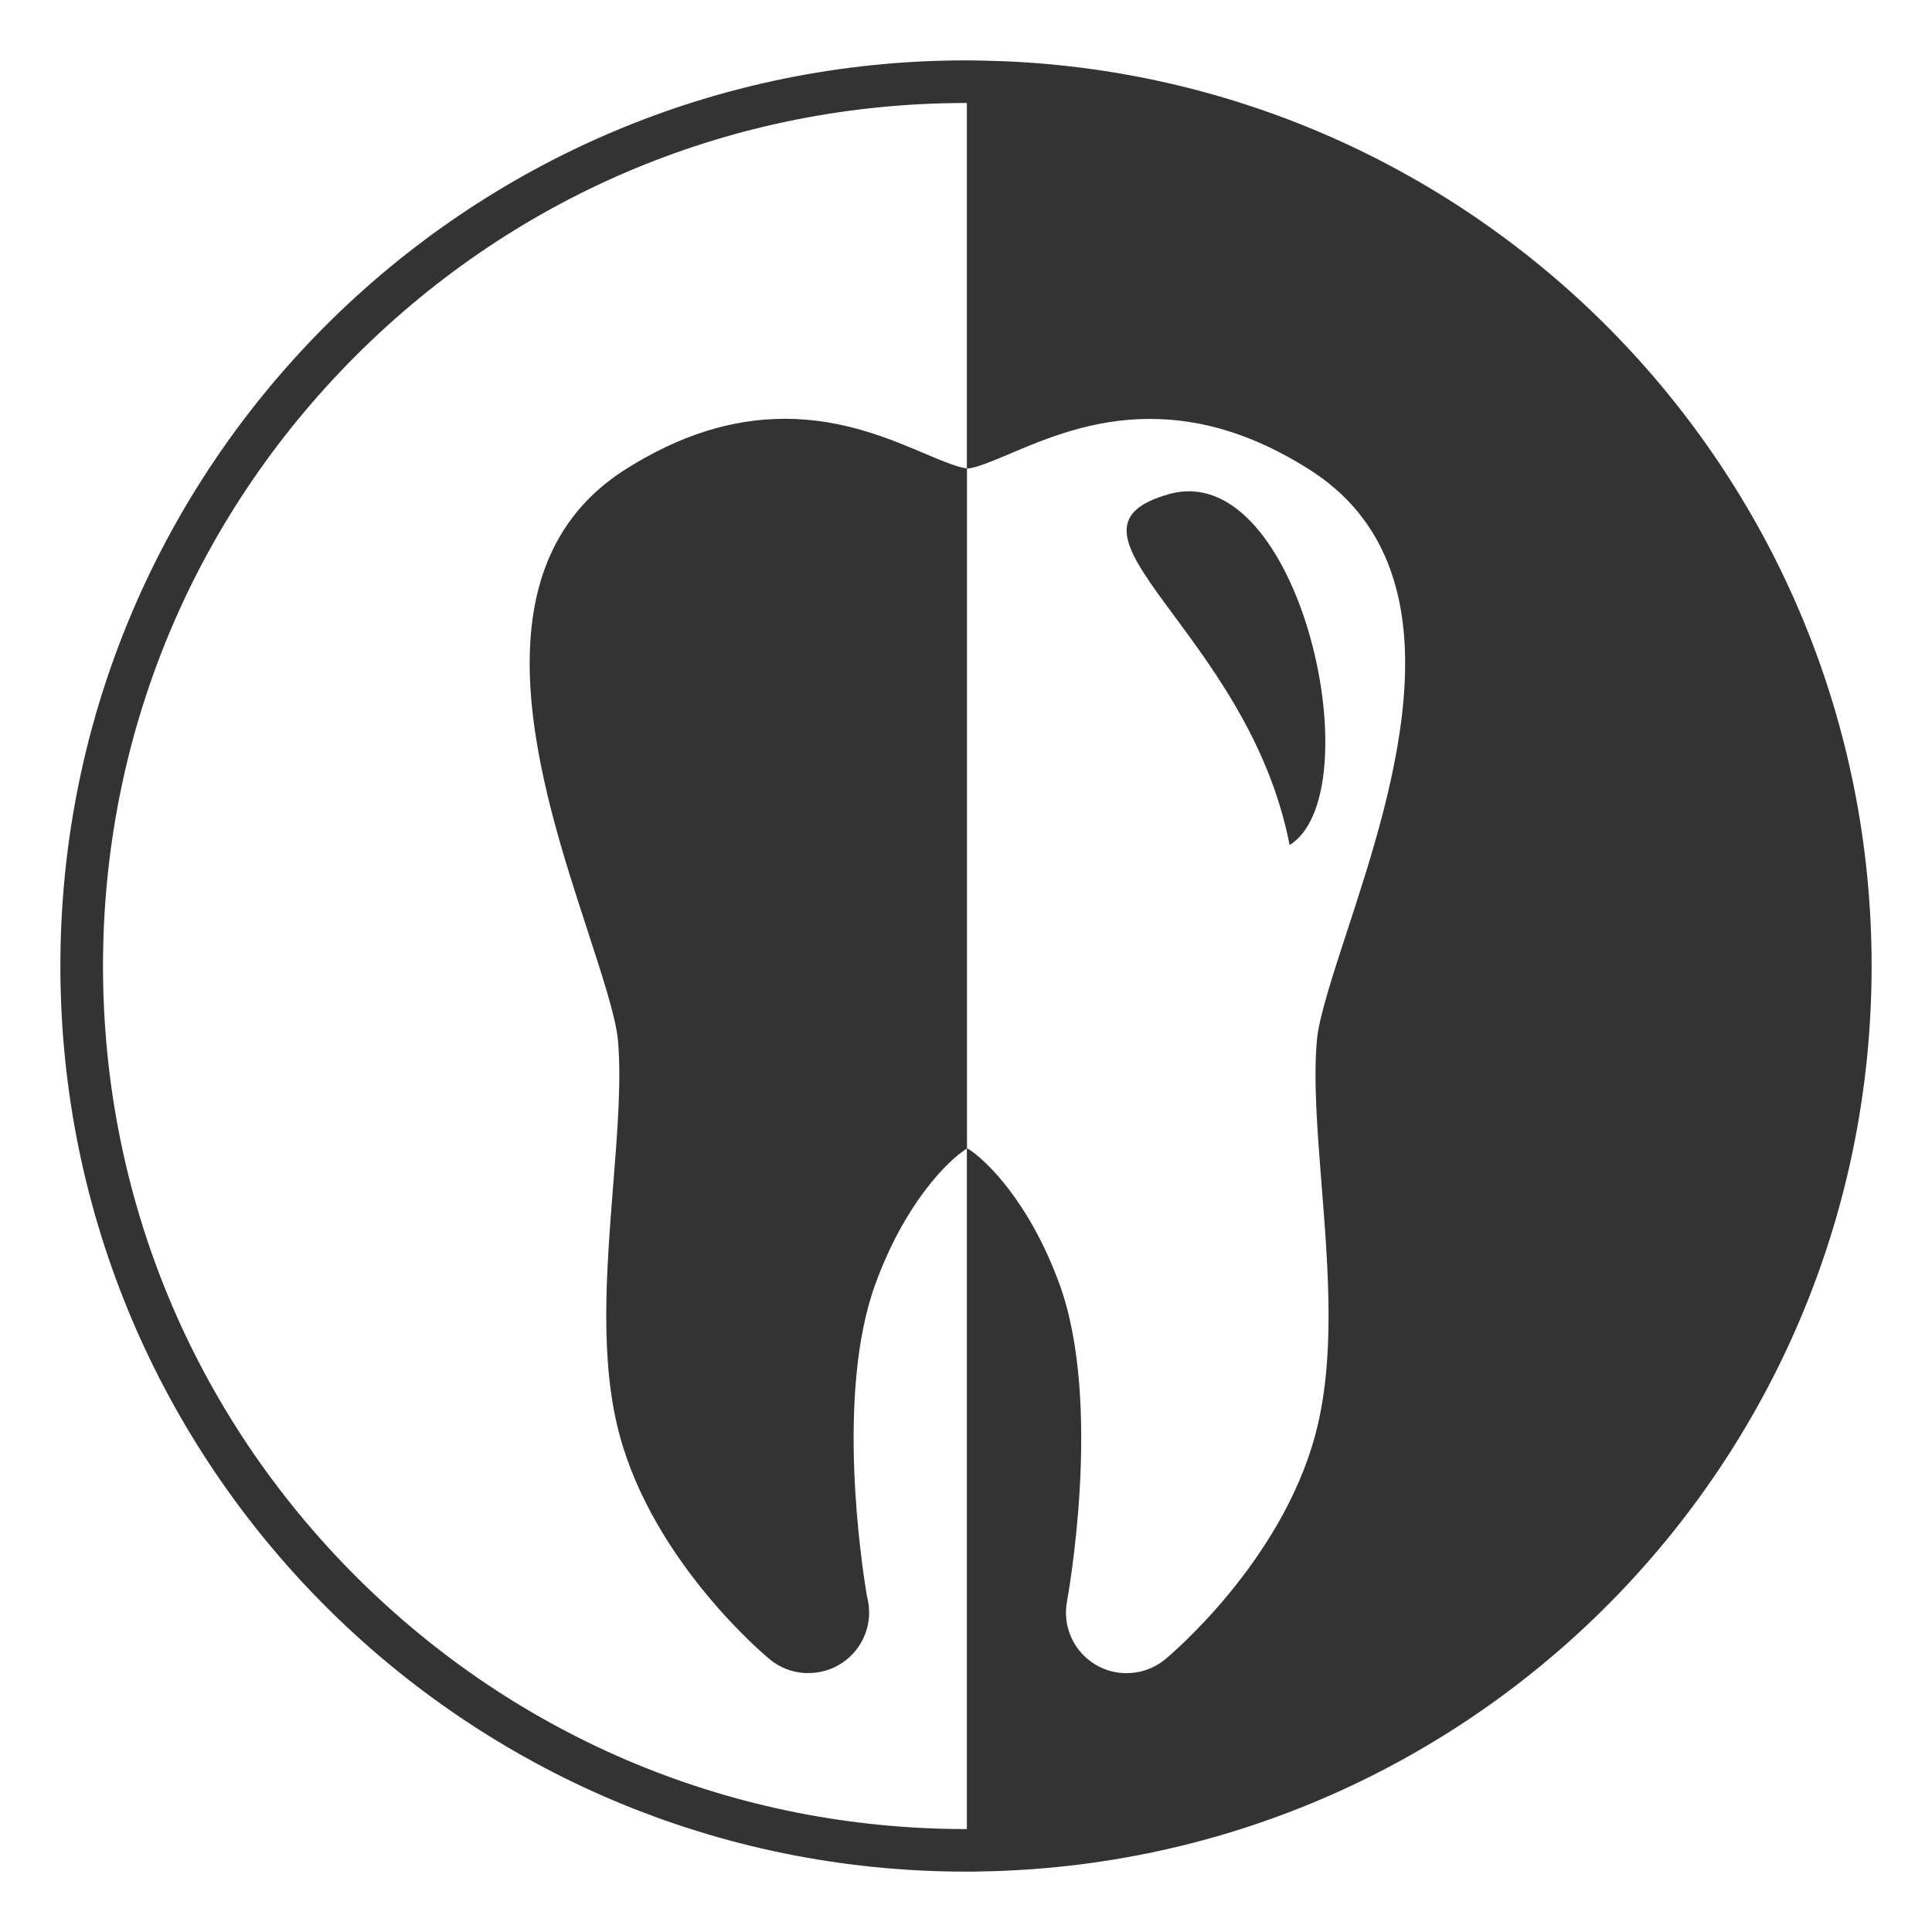 <?xml version="1.0" encoding="UTF-8" standalone="no"?>
<!-- Created with Inkscape (http://www.inkscape.org/) -->

<svg
   xmlns:dc="http://purl.org/dc/elements/1.1/"
   xmlns:cc="http://creativecommons.org/ns#"
   xmlns:rdf="http://www.w3.org/1999/02/22-rdf-syntax-ns#"
   xmlns:svg="http://www.w3.org/2000/svg"
   xmlns="http://www.w3.org/2000/svg"
   xmlns:sodipodi="http://sodipodi.sourceforge.net/DTD/sodipodi-0.dtd"
   xmlns:inkscape="http://www.inkscape.org/namespaces/inkscape"
   width="64"
   height="64"
   viewBox="0 0 64 64"
   id="svg4176"
   version="1.1"
   inkscape:version="0.91 r13725"
   sodipodi:docname="nexus-logo.svg">
  <rect x="0" y="0" width="64" height="64" fill="#333333" stroke="none"/>
  <defs
     id="defs4178">
    <clipPath
       id="clipPath16"
       clipPathUnits="userSpaceOnUse">
      <path
         inkscape:connector-curvature="0"
         id="path18"
         d="M 0,800 800,800 800,0 0,0 0,800 Z" />
    </clipPath>
    <clipPath
       id="clipPath24"
       clipPathUnits="userSpaceOnUse">
      <path
         inkscape:connector-curvature="0"
         id="path26"
         d="M 0,800 800,800 800,0 0,0 0,800 Z" />
    </clipPath>
    <clipPath
       id="clipPath28"
       clipPathUnits="userSpaceOnUse">
      <path
         inkscape:connector-curvature="0"
         id="path30"
         d="M 800,0 0,0 0,800 800,800 800,0 Z" />
    </clipPath>
    <radialGradient
       id="radialGradient32"
       spreadMethod="pad"
       gradientTransform="matrix(-123.445,861.292,856.98,122.827,462.509,2.915)"
       gradientUnits="userSpaceOnUse"
       r="1"
       cy="0"
       cx="0"
       fy="0"
       fx="0">
      <stop
         id="stop34"
         offset="0"
         style="stop-opacity:1;stop-color:#ffffff" />
      <stop
         id="stop36"
         offset="0.898"
         style="stop-opacity:1;stop-color:#dadada" />
      <stop
         id="stop38"
         offset="1"
         style="stop-opacity:1;stop-color:#b2b2b2" />
    </radialGradient>
    <clipPath
       id="clipPath58"
       clipPathUnits="userSpaceOnUse">
      <path
         inkscape:connector-curvature="0"
         id="path60"
         d="M 0,800 800,800 800,0 0,0 0,800 Z" />
    </clipPath>
    <clipPath
       id="clipPath86"
       clipPathUnits="userSpaceOnUse">
      <path
         inkscape:connector-curvature="0"
         id="path88"
         d="M 0,800 800,800 800,0 0,0 0,800 Z" />
    </clipPath>
    <clipPath
       id="clipPath96"
       clipPathUnits="userSpaceOnUse">
      <path
         inkscape:connector-curvature="0"
         id="path98"
         d="m 144.263,184.837 c 0,-19.821 114.497,-35.89 255.737,-35.89 l 0,0 c 141.24,0 255.737,16.069 255.737,35.89 l 0,0 c 0,19.825 -114.497,35.895 -255.737,35.895 l 0,0 c -141.24,0 -255.737,-16.07 -255.737,-35.895" />
    </clipPath>
    <clipPath
       id="clipPath104"
       clipPathUnits="userSpaceOnUse">
      <path
         inkscape:connector-curvature="0"
         id="path106"
         d="m -32768,32767 65535,0 0,-65535 -65535,0 0,65535 z" />
    </clipPath>
    <radialGradient
       id="radialGradient108"
       spreadMethod="pad"
       gradientTransform="matrix(268.309,0,0,-32.302,400,184.84)"
       gradientUnits="userSpaceOnUse"
       r="1"
       cy="0"
       cx="0"
       fy="0"
       fx="0">
      <stop
         id="stop110"
         offset="0"
         style="stop-opacity:1;stop-color:#ffffff" />
      <stop
         id="stop112"
         offset="1"
         style="stop-opacity:0;stop-color:#ffffff" />
    </radialGradient>
    <mask
       id="mask114"
       height="1"
       width="1"
       y="0"
       x="0"
       maskUnits="userSpaceOnUse">
      <g
         id="g116">
        <g
           id="g118"
           clip-path="url(#clipPath104)">
          <g
             id="g120">
            <g
               id="g122">
              <path
                 inkscape:connector-curvature="0"
                 id="path124"
                 style="fill:url(#radialGradient108);stroke:none"
                 d="m -32768,32767 65535,0 0,-65535 -65535,0 0,65535 z" />
            </g>
          </g>
        </g>
      </g>
    </mask>
    <radialGradient
       id="radialGradient130"
       spreadMethod="pad"
       gradientTransform="matrix(268.309,0,0,-32.302,400,184.84)"
       gradientUnits="userSpaceOnUse"
       r="1"
       cy="0"
       cx="0"
       fy="0"
       fx="0">
      <stop
         id="stop132"
         offset="0"
         style="stop-opacity:1;stop-color:#c5c5c5" />
      <stop
         id="stop134"
         offset="1"
         style="stop-opacity:1;stop-color:#ffffff" />
    </radialGradient>
    <clipPath
       id="clipPath142"
       clipPathUnits="userSpaceOnUse">
      <path
         inkscape:connector-curvature="0"
         id="path144"
         d="M 0,800 800,800 800,0 0,0 0,800 Z" />
    </clipPath>
    <clipPath
       id="clipPath16-0"
       clipPathUnits="userSpaceOnUse">
      <path
         id="path18-9"
         d="M 0,800 800,800 800,0 0,0 0,800 z" />
    </clipPath>
    <clipPath
       id="clipPath24-4"
       clipPathUnits="userSpaceOnUse">
      <path
         id="path26-5"
         d="M 0,800 800,800 800,0 0,0 0,800 z" />
    </clipPath>
    <clipPath
       id="clipPath28-0"
       clipPathUnits="userSpaceOnUse">
      <path
         id="path30-9"
         d="M 800,0 0,0 0,800 800,800 800,0 z" />
    </clipPath>
    <radialGradient
       id="radialGradient32-0"
       spreadMethod="pad"
       gradientTransform="matrix(-123.445,861.292,856.98,122.827,462.509,2.915)"
       gradientUnits="userSpaceOnUse"
       r="1"
       cy="0"
       cx="0"
       fy="0"
       fx="0">
      <stop
         id="stop34-2"
         offset="0"
         style="stop-opacity:1;stop-color:#ffffff" />
      <stop
         id="stop36-2"
         offset="0.898"
         style="stop-opacity:1;stop-color:#dadada" />
      <stop
         id="stop38-7"
         offset="1"
         style="stop-opacity:1;stop-color:#b2b2b2" />
    </radialGradient>
    <clipPath
       id="clipPath58-8"
       clipPathUnits="userSpaceOnUse">
      <path
         id="path60-6"
         d="M 0,800 800,800 800,0 0,0 0,800 z" />
    </clipPath>
    <clipPath
       id="clipPath86-5"
       clipPathUnits="userSpaceOnUse">
      <path
         id="path88-3"
         d="M 0,800 800,800 800,0 0,0 0,800 z" />
    </clipPath>
    <clipPath
       id="clipPath96-8"
       clipPathUnits="userSpaceOnUse">
      <path
         id="path98-5"
         d="m 144.263,184.837 c 0,-19.821 114.497,-35.89 255.737,-35.89 l 0,0 c 141.24,0 255.737,16.069 255.737,35.89 l 0,0 c 0,19.825 -114.497,35.895 -255.737,35.895 l 0,0 c -141.24,0 -255.737,-16.07 -255.737,-35.895" />
    </clipPath>
    <clipPath
       id="clipPath104-9"
       clipPathUnits="userSpaceOnUse">
      <path
         id="path106-1"
         d="m -32768,32767 65535,0 0,-65535 -65535,0 0,65535 z" />
    </clipPath>
    <radialGradient
       id="radialGradient108-5"
       spreadMethod="pad"
       gradientTransform="matrix(268.309,0,0,-32.302,400,184.84)"
       gradientUnits="userSpaceOnUse"
       r="1"
       cy="0"
       cx="0"
       fy="0"
       fx="0">
      <stop
         id="stop110-9"
         offset="0"
         style="stop-opacity:1;stop-color:#ffffff" />
      <stop
         id="stop112-3"
         offset="1"
         style="stop-opacity:0;stop-color:#ffffff" />
    </radialGradient>
    <mask
       id="mask114-1"
       height="1"
       width="1"
       y="0"
       x="0"
       maskUnits="userSpaceOnUse">
      <g
         id="g116-1">
        <g
           id="g118-0"
           clip-path="url(#clipPath104-9)">
          <g
             id="g120-4">
            <g
               id="g122-3">
              <path
                 id="path124-1"
                 style="fill:url(#radialGradient108-5);stroke:none"
                 d="m -32768,32767 65535,0 0,-65535 -65535,0 0,65535 z" />
            </g>
          </g>
        </g>
      </g>
    </mask>
    <radialGradient
       id="radialGradient130-8"
       spreadMethod="pad"
       gradientTransform="matrix(268.309,0,0,-32.302,400,184.84)"
       gradientUnits="userSpaceOnUse"
       r="1"
       cy="0"
       cx="0"
       fy="0"
       fx="0">
      <stop
         id="stop132-1"
         offset="0"
         style="stop-opacity:1;stop-color:#c5c5c5" />
      <stop
         id="stop134-3"
         offset="1"
         style="stop-opacity:1;stop-color:#ffffff" />
    </radialGradient>
    <clipPath
       id="clipPath142-8"
       clipPathUnits="userSpaceOnUse">
      <path
         id="path144-1"
         d="M 0,800 800,800 800,0 0,0 0,800 z" />
    </clipPath>
  </defs>
  <sodipodi:namedview
     id="base"
     pagecolor="#ffffff"
     bordercolor="#666666"
     borderopacity="1.0"
     inkscape:pageopacity="0"
     inkscape:pageshadow="2"
     inkscape:zoom="17.426471"
     inkscape:cx="32"
     inkscape:cy="32"
     inkscape:document-units="px"
     inkscape:current-layer="layer1"
     showgrid="false"
     units="px"
     inkscape:window-width="2295"
     inkscape:window-height="1483"
     inkscape:window-x="76"
     inkscape:window-y="63"
     inkscape:window-maximized="0" />
  <g
     inkscape:label="Layer 1"
     inkscape:groupmode="layer"
     id="layer1"
     transform="translate(0,-988.362)">
    <path
       style="fill:#ffffff;fill-opacity:1;fill-rule:nonzero;stroke:none"
       d="M -2 -2 L -2 66 L 66 66 L 66 -2 L -2 -2 z M 32 2 C 32.218 2 32.435 2.005 32.652 2.01 C 32.813 2.013 32.974 2.019 33.135 2.025 C 33.149 2.026 33.162 2.025 33.176 2.025 C 49.199 2.644 62 15.826 62 32 C 62 48.174 49.199 61.356 33.176 61.975 C 33.165 61.975 33.155 61.976 33.145 61.977 C 32.98 61.982 32.816 61.99 32.65 61.99 C 32.434 62 32.218 62 32 62 C 15.432 62 2 48.569 2 32 C 2 15.432 15.432 2 32 2 z M 32 3.412 C 24.364 3.412 17.185 6.386 11.785 11.785 C 6.386 17.185 3.412 24.364 3.412 32 C 3.412 39.636 6.386 46.817 11.785 52.217 C 17.185 57.616 24.364 60.59 32 60.59 C 32.01 60.59 32.019 60.588 32.029 60.588 L 32.029 38.047 C 31.4 38.439 29.969 39.86 28.994 42.547 C 27.674 46.179 28.549 51.875 28.721 52.887 C 28.766 53.055 28.791 53.231 28.791 53.414 C 28.791 54.523 27.892 55.422 26.783 55.422 L 26.67 55.422 C 26.249 55.401 25.837 55.247 25.496 54.965 C 25.341 54.837 21.679 51.775 20.531 47.561 C 19.853 45.072 20.087 42.122 20.312 39.268 C 20.455 37.471 20.589 35.774 20.469 34.447 C 20.4 33.694 19.944 32.298 19.461 30.82 L 19.461 30.816 C 17.898 26.039 15.536 18.82 20.734 15.539 C 22.511 14.418 24.236 13.873 26.008 13.873 C 27.918 13.873 29.479 14.535 30.617 15.018 C 31.129 15.235 31.76 15.502 32.029 15.512 L 32.029 3.412 L 32 3.412 z M 38.086 13.877 C 36.176 13.877 34.617 14.537 33.479 15.02 C 32.957 15.241 32.306 15.518 32.047 15.518 L 32.033 15.518 L 32.033 38.051 C 32.038 38.051 32.042 38.041 32.047 38.041 C 32.668 38.418 34.117 39.843 35.102 42.553 C 36.546 46.531 35.358 52.982 35.346 53.047 C 35.189 53.877 35.569 54.717 36.297 55.148 C 36.613 55.335 36.967 55.426 37.318 55.426 C 37.776 55.426 38.23 55.272 38.598 54.967 C 38.753 54.839 42.414 51.777 43.562 47.562 C 44.24 45.074 44.007 42.121 43.781 39.266 C 43.639 37.47 43.504 35.774 43.625 34.447 C 43.693 33.694 44.15 32.298 44.633 30.82 C 46.195 26.043 48.558 18.824 43.359 15.543 C 41.583 14.422 39.858 13.877 38.086 13.877 z M 39.52 16.279 C 43.351 16.505 45.323 26.367 42.721 27.994 C 41.333 20.88 34.391 17.582 38.729 16.367 C 39 16.291 39.264 16.264 39.52 16.279 z "
       transform="translate(0,988.362)"
       id="path64" />
  </g>
</svg>
